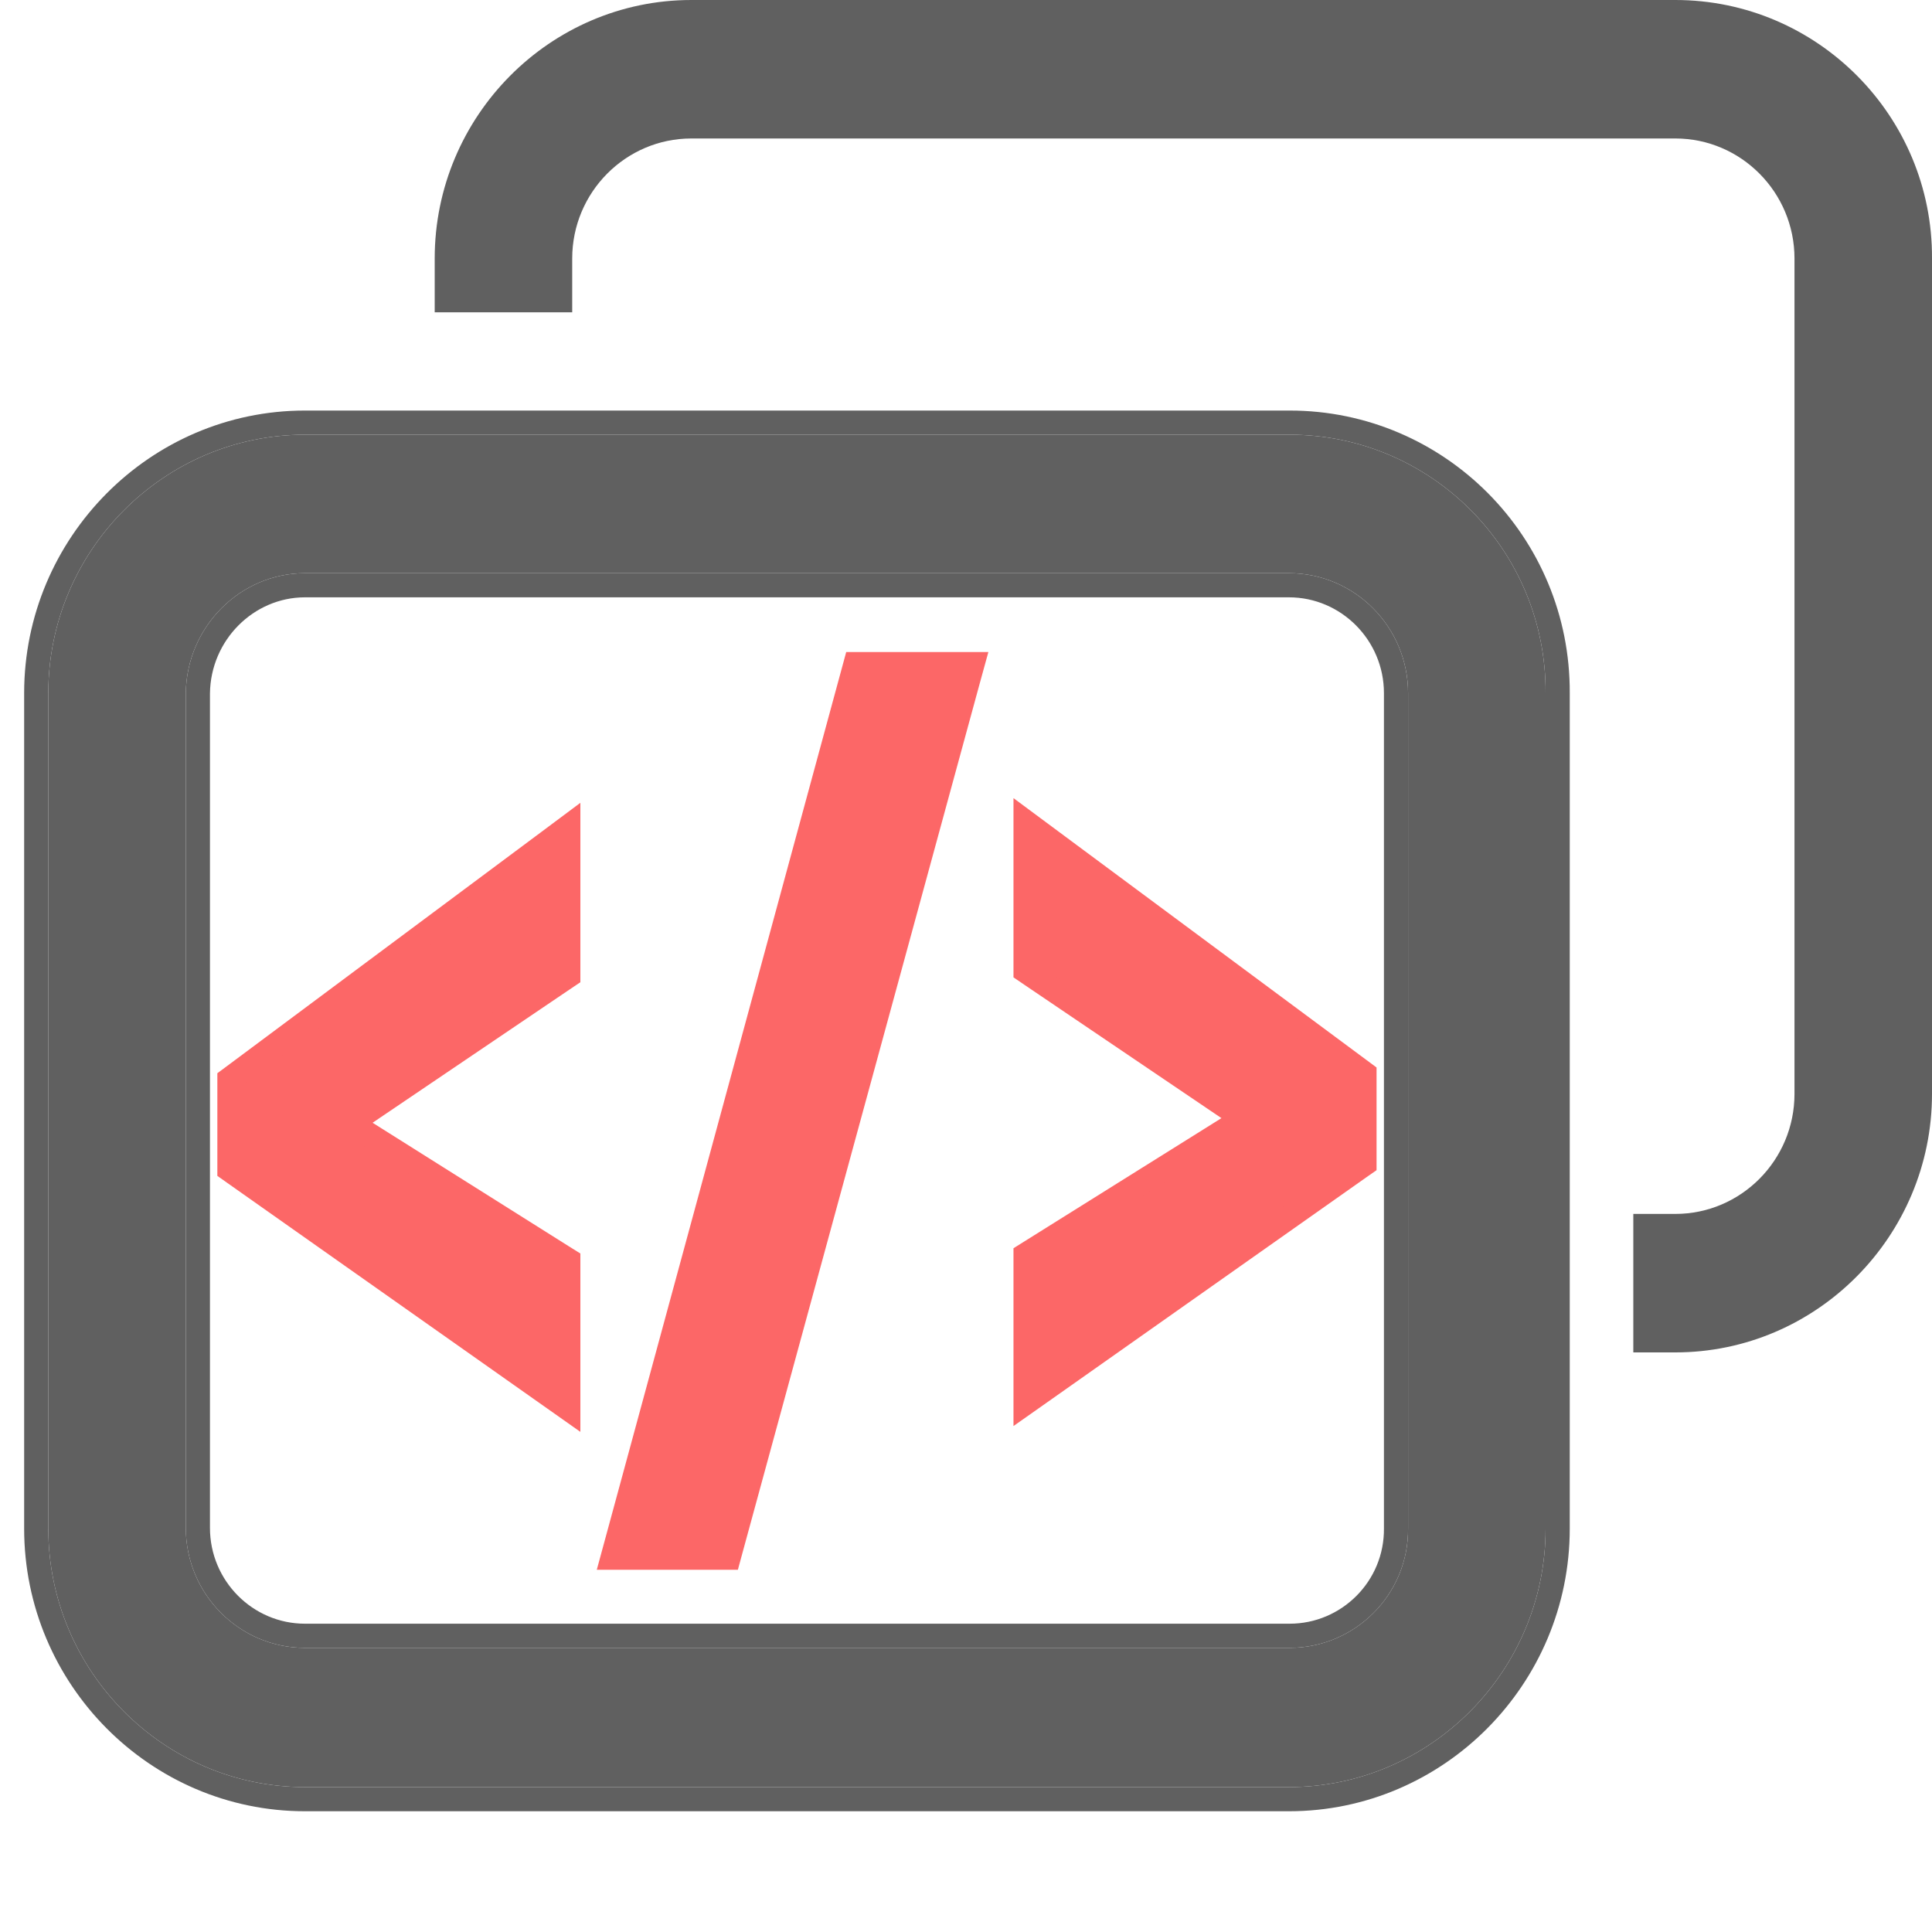 <svg width="40" height="40" viewBox="0 0 40 40" fill="none" xmlns="http://www.w3.org/2000/svg">
<path fill-rule="evenodd" clip-rule="evenodd" d="M6.314 9H26.701C29.628 9 32.016 11.389 32 14.351V31.648C32 34.595 29.612 37 26.686 37H6.314C3.388 37 1 34.595 1 31.648V14.351C1 11.405 3.388 9 6.314 9ZM26.686 11.867H6.314C4.97 11.867 3.863 12.982 3.847 14.351V19.91V22.92V31.633C3.847 33.002 4.954 34.117 6.314 34.117H26.701C28.046 34.117 29.169 33.018 29.153 31.633V22.92V19.91V14.351C29.153 12.982 28.046 11.867 26.686 11.867Z" fill="#606060"/>
<path fill-rule="evenodd" clip-rule="evenodd" d="M28.653 19.66V14.351C28.653 13.255 27.766 12.367 26.686 12.367H6.314C5.253 12.367 4.361 13.251 4.347 14.355V19.66V19.91V20.16V22.67V22.92V23.17V31.633C4.347 32.729 5.234 33.617 6.314 33.617H26.701C27.772 33.617 28.666 32.741 28.653 31.638L28.653 31.633L28.653 23.17V22.92V22.67V20.16V19.91V19.66ZM3.847 14.351C3.863 12.982 4.97 11.867 6.314 11.867H26.686C28.046 11.867 29.153 12.982 29.153 14.351V31.633C29.169 33.018 28.046 34.117 26.701 34.117H6.314C4.954 34.117 3.847 33.002 3.847 31.633V14.351ZM6.314 8.5H26.701C29.905 8.5 32.516 11.115 32.5 14.353V31.648C32.5 34.868 29.891 37.5 26.686 37.5H6.314C3.109 37.5 0.5 34.868 0.5 31.648V14.351C0.5 11.132 3.109 8.5 6.314 8.5ZM32 14.351C32.016 11.389 29.628 9 26.701 9H6.314C3.388 9 1 11.405 1 14.351V31.648C1 34.595 3.388 37 6.314 37H26.686C29.612 37 32 34.595 32 31.648V14.351Z" fill="#606060"/>
<path d="M11.372 28.885L11.766 29.163V28.681V26.229V26.091L11.649 26.018L7.257 23.253L11.656 20.277L11.766 20.203V20.07V17.618V17.12L11.367 17.418L4.851 22.271L4.75 22.346V22.472V24.087V24.216L4.856 24.291L11.372 28.885ZM20.048 14.066L20.135 13.75H19.807H17.902H17.711L17.661 13.934L12.769 31.934L12.683 32.25H13.01H14.895H15.086L15.136 32.066L20.048 14.066ZM28.144 24.171L28.25 24.097V23.967V22.352V22.227L28.149 22.152L21.632 17.317L21.233 17.021V17.518V19.971V20.103L21.343 20.178L25.747 23.158L21.351 25.908L21.233 25.982V26.12V28.561V29.043L21.628 28.765L28.144 24.171Z" fill="#FC6767" stroke="#FC6767" stroke-width="0.5"/>
<path d="M34.686 0H14.314C11.388 0 9 2.405 9 5.352V6.466H11.847V5.352C11.847 3.982 12.954 2.867 14.314 2.867H34.686C36.046 2.867 37.153 3.982 37.153 5.352V22.648C37.153 24.018 36.046 25.133 34.686 25.133H33.816V28H34.686C37.612 28 40 25.595 40 22.648V5.352C40.016 2.405 37.627 0 34.686 0Z" fill="#606060"/>
</svg>
